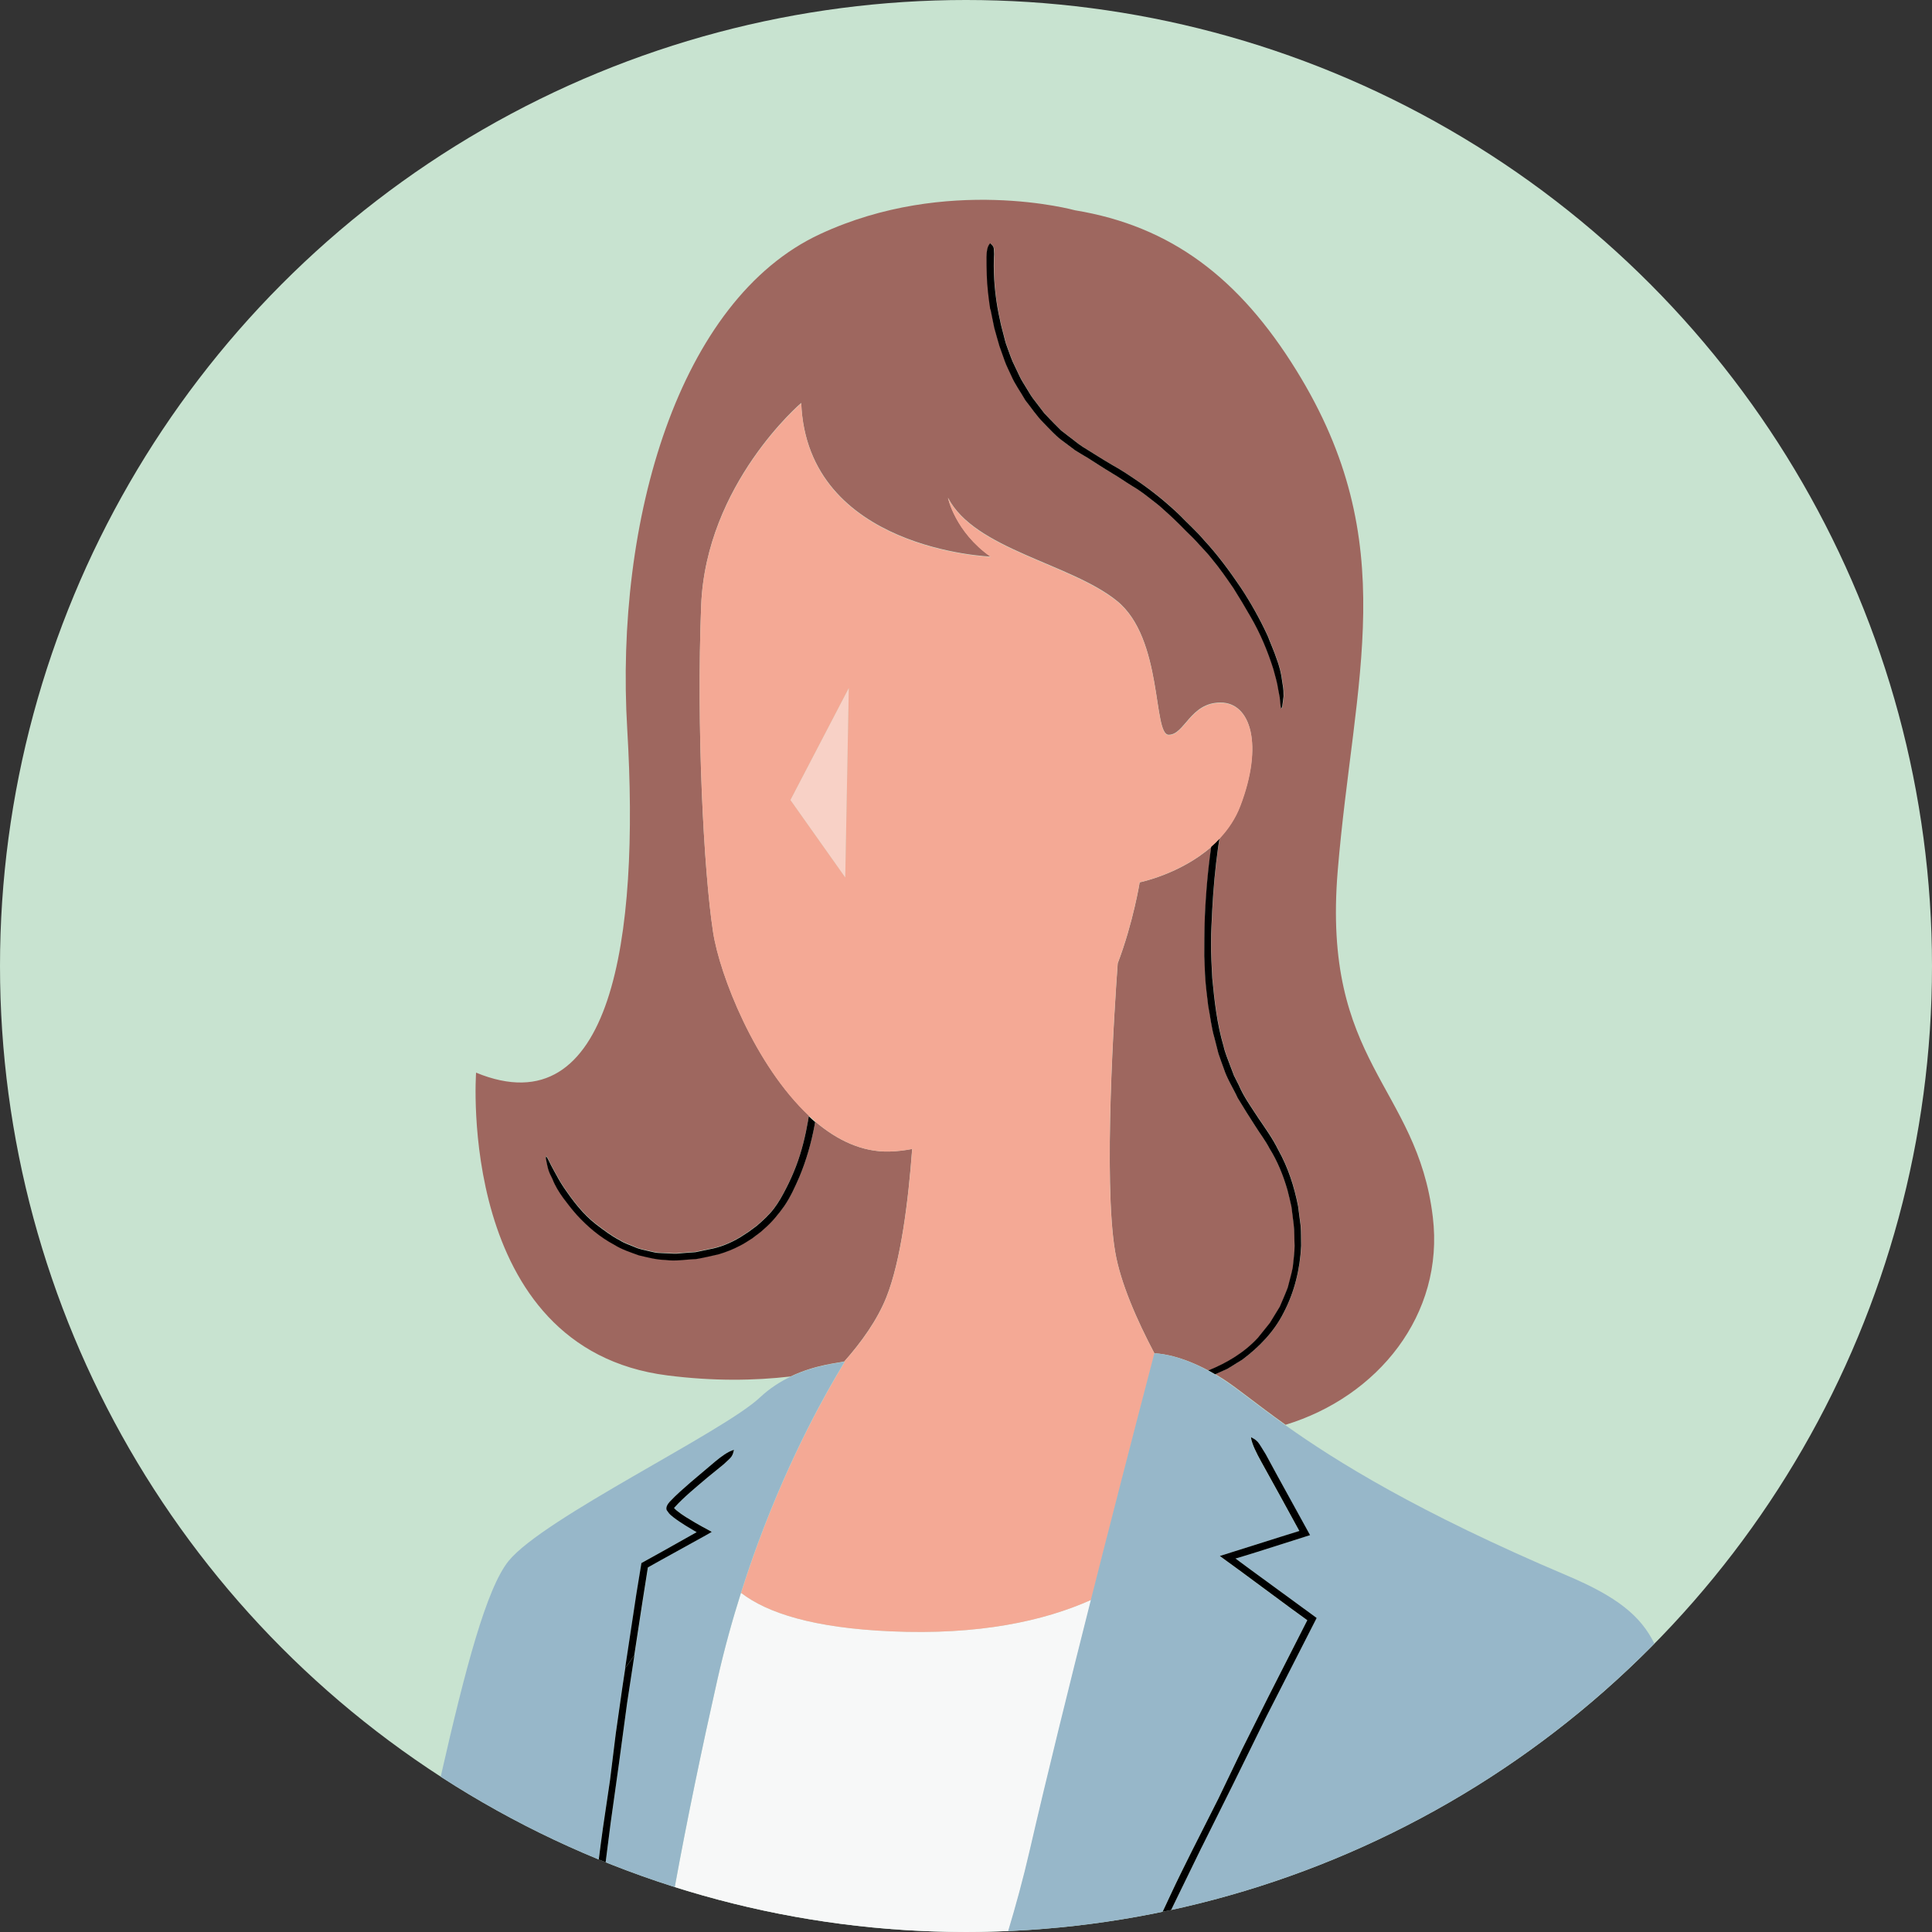 <?xml version="1.0" encoding="UTF-8"?>
<svg id="_レイヤー_2" data-name="レイヤー_2" xmlns="http://www.w3.org/2000/svg" width="240" height="240" xmlns:xlink="http://www.w3.org/1999/xlink" viewBox="0 0 240 240">
  <rect x="0" y="0" width="240" height="240" fill="#333333" stroke="none"/>
  <defs>
    <clipPath id="clippath">
      <circle cx="120" cy="120" r="120" fill="#c8e3d0"/>
    </clipPath>
  </defs>
  <g id="Layer_1">
    <g>
      <circle cx="120" cy="120" r="120" fill="#c8e3d0"/>
      <g clip-path="url(#clippath)">
        <g>
          <path d="M63.19,193.9c4.3-5.31,26.68-16.02,31.23-20.32,1.2-1.14,2.51-1.96,3.79-2.57-4.46.53-9.58.6-15.3-.13-26.25-3.33-23.77-37.61-23.77-37.61,16.86,6.92,20.33-16.65,18.78-42.63-1.55-25.98,6.39-53.37,23.95-61.54,15.81-7.35,31.66-2.96,31.66-2.96,11.97,1.97,20.42,8.45,27.51,19.89,13.29,21.47,7.14,38.13,5.14,62.11-2,23.98,9.85,26.73,11.81,43.07,1.45,12.15-6.86,22.33-18.29,25.8,6.24,4.44,16.41,10.81,35.08,18.72,6.16,2.61,9.06,4.98,10.76,8.41,21.32-21.66,34.48-51.37,34.48-84.16C240,53.73,186.27,0,120,0S0,53.73,0,120c0,42.21,21.8,79.33,54.75,100.72,3.07-13.51,5.71-23.44,8.44-26.82Z" fill="none"/>
          <path d="M135.55,198.74c-5.93,2.65-13.97,4.39-24.89,3.91-9.64-.42-15.38-2.28-18.61-4.78-1.07,3.37-2.07,6.97-2.93,10.78-1.97,8.71-3.79,17.5-5.3,25.79,11.42,3.61,23.58,5.56,36.19,5.56,1.77,0,3.52-.05,5.27-.12.93-3.08,1.84-6.42,2.71-10.16,2.08-9.02,4.91-20.44,7.57-30.99Z" fill="#f7f8f8"/>
          <path d="M150.12,170.26c2.3-.94,4.49-2.23,6.18-4.08.52-.64.98-1.22,1.47-1.83.41-.67.82-1.34,1.23-2.01.32-.8.69-1.58.99-2.38.21-.83.47-1.66.62-2.5.08-.9.23-1.79.23-2.69-.05-.9,0-1.8-.12-2.69-.09-.72-.18-1.42-.27-2.14-.14-.7-.33-1.4-.5-2.1-.52-1.81-1.24-3.57-2.23-5.16-.49-.96-1.17-1.84-1.76-2.77-.72-1.11-1.49-2.33-2.19-3.5-.56-1.2-1.31-2.33-1.71-3.6-.23-.63-.48-1.27-.68-1.91l-.5-1.96c-.38-1.29-.51-2.63-.77-3.94-.15-1.33-.33-2.65-.4-3.98-.03-.73-.06-1.48-.09-2.23,0-.75,0-1.5.01-2.23.01-1.77.08-3.55.21-5.31.11-1.6.27-3.2.47-4.79.06-.42.12-.84.17-1.26-3.88,3.4-8.9,4.41-8.9,4.41,0,0-.8,4.99-2.73,10.06-.39,5.33-1.83,27.01-.31,35.87.65,3.79,2.65,8.38,4.9,12.64,0-.02.02-.06.02-.06,0,0,2.65-.03,6.69,2.15Z" fill="#9e675f"/>
          <path d="M104.85,169.16c2.17-2.45,4.12-5.18,5.25-8,1.8-4.51,2.73-11.9,3.21-18.43-.94.18-1.88.29-2.83.32-3.37.08-6.46-1.39-9.21-3.72-.02.14-.04.27-.07.41-.42,2.18-1.02,4.33-1.88,6.39-.54,1.24-1.1,2.49-1.87,3.62-.74,1.05-1.57,2.07-2.56,2.9-.42.43-.94.75-1.41,1.12-.51.31-1.01.66-1.55.93-.85.45-1.74.8-2.66,1.07-.93.21-1.85.43-2.79.59-1.26.04-2.52.29-3.8.11-1.12-.01-2.2-.32-3.3-.57-1.04-.38-2.13-.72-3.07-1.32-1.77-.94-3.31-2.25-4.65-3.71-.12-.14-.26-.3-.38-.44-.47-.53-.88-1.12-1.32-1.68-.53-.74-1.01-1.5-1.32-2.33-.05-.11-.11-.23-.17-.35-.42-.76-.5-1.47-.65-2.2-.02-.11.03-.2.05-.29.06.11.13.21.19.32.25.53.53,1.05.81,1.56.35.67.73,1.33,1.14,1.95,1.15,1.69,2.39,3.36,4.03,4.62.95.72,1.91,1.46,2.98,2.01.55.36,1.19.54,1.79.81.6.29,1.25.39,1.89.54.34.07.67.17,1.01.2.34.02.68.03,1.03.05.34.02.69.03,1.02.05.34.01.68-.05,1.02-.07.55-.04,1.09-.08,1.64-.12.54-.11,1.08-.23,1.61-.34,1.43-.24,2.76-.79,3.97-1.53.4-.26.71-.46,1.03-.67l1-.74c.76-.66,1.52-1.33,2.13-2.15.6-.77,1.07-1.63,1.51-2.51.46-.87.86-1.79,1.22-2.72.71-1.85,1.17-3.8,1.52-5.77.03-.17.05-.33.08-.5-6.69-6.24-11.09-17.45-11.91-22.81-1.18-7.7-2.07-25.46-1.48-40.55.59-15.1,12.43-25.16,12.43-25.16.74,18.28,23.54,19.09,23.54,19.09-4.44-3.11-5.31-7.32-5.31-7.32,3.33,6.44,15.22,8.15,20.99,12.82,5.77,4.66,4.44,16.63,6.43,16.63s2.66-4,6.44-4,5.33,5.28,2.44,12.83c-.6,1.57-1.5,2.88-2.54,4-.06.37-.12.73-.18,1.1h0c-.37,2.62-.6,5.25-.74,7.89-.04,1.3-.16,2.6-.14,3.9-.03,1.5.07,3,.15,4.51.27,2.83.6,5.69,1.4,8.42.18.85.54,1.64.83,2.45l.46,1.21c.19.39.39.77.58,1.15.64,1.5,1.59,2.8,2.48,4.18.87,1.28,1.79,2.54,2.46,3.94,1.21,2.15,1.97,4.53,2.45,6.96.11.83.21,1.63.32,2.45.05.82.04,1.65.06,2.47-.13,2.89-.83,5.77-2.19,8.35-1.18,2.34-3.05,4.27-5.13,5.81-.21.13-.44.27-.66.4-.4.25-.79.51-1.2.74-.43.19-.85.38-1.28.57-.07.04-.14.06-.22.1.32.19.65.39.99.61,1.85,1.2,4.14,3.12,7.74,5.68,11.43-3.48,19.75-13.66,18.29-25.8-1.95-16.34-13.81-19.09-11.81-43.07,2-23.98,8.15-40.63-5.14-62.11-7.08-11.45-15.54-17.92-27.51-19.89,0,0-15.85-4.39-31.66,2.96-17.57,8.16-25.51,35.56-23.95,61.54,1.55,25.98-1.92,49.55-18.78,42.63,0,0-2.49,34.28,23.77,37.61,5.73.73,10.84.65,15.3.13,3.11-1.49,6.01-1.68,6.62-1.86,0,0,.01,0,.02,0ZM122.58,31.84c.01-.65.11-1.19.38-1.53.03-.04.07-.09.09-.07.13.15.29.24.4.49.06.16.05.53.07.81,0,.03,0,.06,0,.09-.04.47-.03.94-.04,1.42h0c0,2.29.28,4.58.79,6.81.1.56.26,1.1.4,1.64.14.54.26,1.1.47,1.62.23.61.43,1.23.69,1.83l.84,1.77c.26.56.62,1.07.93,1.61.31.53.63,1.07,1.03,1.54l1.13,1.48c.42.46.86.89,1.29,1.34.26.27.53.53.8.8.29.23.59.46.89.69.61.44,1.17.95,1.81,1.35,1.22.74,2.38,1.52,3.66,2.25,1.18.66,2.3,1.41,3.41,2.17,1.77,1.21,3.43,2.57,4.97,4.07.98,1.02,2.06,1.97,2.98,3.06,1.7,1.83,3.19,3.85,4.59,5.92,1.22,1.87,2.33,3.82,3.28,5.86.1.2.17.41.25.61.29.75.63,1.49.88,2.26.37.97.63,1.97.74,2.96.04.22.05.31.07.44.09.49.11.94.1,1.36-.04.43-.12.84-.16,1.26-.01.13-.09.2-.14.29-.03-.14-.06-.28-.08-.42-.03-.33-.07-.67-.1-.99-.06-.34-.13-.67-.19-.99-.12-.85-.38-1.68-.6-2.51-.71-2.24-1.62-4.43-2.81-6.47-.68-1.2-1.4-2.39-2.14-3.57-.86-1.25-1.73-2.51-2.7-3.67-.48-.63-1.05-1.19-1.58-1.78-.53-.59-1.09-1.15-1.66-1.7-.88-.91-1.8-1.78-2.75-2.63-.6-.58-1.28-1.05-1.93-1.57-.64-.52-1.33-.98-2.05-1.41-.81-.51-1.6-1.08-2.44-1.55-1-.6-2-1.26-3.03-1.91-.49-.31-1.01-.58-1.5-.9-.48-.36-.96-.72-1.4-1.05-.98-.68-1.77-1.58-2.6-2.43-.84-.84-1.48-1.84-2.22-2.76-.58-1.02-1.31-1.98-1.76-3.07-.27-.6-.58-1.18-.8-1.8-.22-.63-.44-1.25-.66-1.86-.23-.75-.42-1.51-.64-2.26l-.47-2.3c-.21-1.4-.38-2.8-.43-4.21-.04-.79-.04-1.58-.03-2.38Z" fill="#9e675f"/>
          <path d="M100.4,139.12c-.34,1.97-.81,3.91-1.52,5.77-.36.93-.76,1.84-1.22,2.72-.44.87-.91,1.73-1.51,2.51-.61.81-1.37,1.49-2.13,2.15l-1,.74c-.32.21-.63.41-1.03.67-1.21.73-2.54,1.29-3.97,1.53-.53.11-1.07.22-1.61.34-.55.04-1.09.08-1.64.12-.34.02-.68.09-1.02.07-.34-.02-.68-.03-1.02-.05-.34-.02-.69-.03-1.03-.05-.34-.03-.67-.13-1.01-.2-.64-.15-1.29-.26-1.89-.54-.6-.26-1.24-.45-1.79-.81-1.07-.55-2.03-1.29-2.98-2.01-1.63-1.26-2.88-2.93-4.03-4.62-.42-.63-.79-1.29-1.14-1.95-.28-.51-.56-1.03-.81-1.56-.06-.11-.13-.21-.19-.32-.02.09-.08.18-.05.29.15.73.23,1.43.65,2.2.06.11.12.23.17.35.31.82.79,1.59,1.32,2.33.44.56.85,1.14,1.32,1.68.12.14.26.3.38.44,1.34,1.46,2.88,2.77,4.65,3.71.95.6,2.03.94,3.07,1.32,1.09.25,2.17.55,3.3.57,1.27.18,2.53-.07,3.8-.11.94-.16,1.86-.38,2.79-.59.91-.27,1.81-.62,2.66-1.07.54-.26,1.04-.62,1.55-.93.47-.38.99-.7,1.41-1.12.99-.84,1.82-1.85,2.56-2.9.77-1.13,1.33-2.38,1.87-3.62.86-2.06,1.47-4.21,1.88-6.39.02-.14.04-.27.07-.41-.27-.23-.53-.46-.79-.71-.03.17-.05.33-.08.5Z"/>
          <path d="M150.46,105.18c-.06.42-.12.84-.17,1.26-.2,1.59-.36,3.19-.47,4.79-.13,1.77-.2,3.54-.21,5.31,0,.73,0,1.48-.01,2.23.03.75.06,1.5.09,2.23.06,1.33.25,2.66.4,3.98.26,1.31.39,2.65.77,3.94l.5,1.96c.21.64.45,1.28.68,1.91.41,1.27,1.16,2.4,1.71,3.6.7,1.17,1.47,2.39,2.19,3.5.58.93,1.27,1.81,1.76,2.77,1,1.6,1.71,3.36,2.23,5.16.17.7.36,1.4.5,2.1.09.72.18,1.42.27,2.14.12.89.07,1.79.12,2.69,0,.9-.15,1.79-.23,2.69-.16.84-.42,1.67-.62,2.5-.3.8-.66,1.59-.99,2.38-.41.67-.82,1.34-1.23,2.01-.49.6-.95,1.19-1.47,1.83-1.69,1.85-3.87,3.14-6.18,4.08.28.15.56.31.85.48.07-.03.15-.06.22-.1.43-.19.85-.38,1.28-.57.41-.23.8-.49,1.2-.74.21-.13.44-.27.66-.4,2.08-1.55,3.95-3.47,5.13-5.81,1.36-2.58,2.06-5.46,2.19-8.35-.02-.82,0-1.65-.06-2.47-.11-.82-.21-1.62-.32-2.45-.48-2.43-1.24-4.81-2.45-6.96-.68-1.4-1.59-2.66-2.46-3.94-.89-1.38-1.84-2.67-2.48-4.18-.19-.38-.38-.77-.58-1.15l-.46-1.21c-.29-.81-.65-1.6-.83-2.45-.81-2.73-1.13-5.59-1.4-8.42-.07-1.5-.18-3-.15-4.51-.02-1.3.1-2.6.14-3.9.14-2.64.37-5.27.74-7.89h0c.05-.37.12-.73.18-1.1-.34.37-.7.71-1.07,1.04Z"/>
          <polygon points="105 109 105.44 85.47 98.19 99.38 105 109" fill="#f8d1c6"/>
          <path d="M151.62,87.32c-3.77,0-4.44,4-6.44,4s-.66-11.97-6.43-16.63c-5.77-4.66-17.66-6.38-20.99-12.82,0,0,.87,4.21,5.31,7.32,0,0-22.8-.81-23.54-19.09,0,0-11.84,10.06-12.43,25.16-.59,15.1.3,32.86,1.48,40.55.82,5.35,5.23,16.57,11.91,22.81.26.24.52.48.79.71,2.74,2.33,5.83,3.8,9.21,3.72.95-.02,1.89-.14,2.83-.32-.48,6.53-1.41,13.93-3.21,18.43-1.13,2.83-3.07,5.56-5.25,8,.03,0,.06.04.04.07-.07.13-.21.36-.4.68-1.46,2.44-6.13,10.37-10.39,21.95-.7,1.91-1.39,3.91-2.05,6.01,3.24,2.5,8.98,4.36,18.61,4.78,10.92.48,18.96-1.26,24.89-3.91.48-1.91.96-3.8,1.43-5.64,1.67-6.54,3.2-12.47,4.35-16.91,1.21-4.68,2-7.68,2.09-8.02-2.25-4.25-4.24-8.84-4.9-12.64-1.52-8.86-.08-30.54.31-35.87,1.93-5.07,2.73-10.06,2.73-10.06,0,0,5.02-1.01,8.9-4.41.37-.32.73-.67,1.07-1.04,1.04-1.12,1.94-2.43,2.54-4,2.89-7.55,1.33-12.83-2.44-12.83ZM105,109l-6.81-9.62,7.25-13.91-.44,23.53Z" fill="#f4a995"/>
          <g>
            <path d="M162.73,190.7l-6.58,2.09c-.59.18-1.18.37-1.78.55l-.77.23-.12.02c-.25-.16,1.09.83,1.86,1.4,2.17,1.59,4.34,3.17,6.5,4.75l1.71,1.25c-2.1,4.11-4.19,8.21-6.28,12.31-1.36,2.77-2.74,5.57-4.1,8.34l-3.91,7.85c-1.19,2.43-2.37,4.87-3.56,7.31-.08.16-.15.32-.23.48,23.23-5.02,43.96-16.77,60.04-33.11-1.69-3.43-4.6-5.8-10.76-8.41-18.67-7.92-28.84-14.28-35.08-18.72-3.59-2.56-5.89-4.48-7.74-5.68-.34-.22-.66-.42-.99-.61-.29-.17-.57-.33-.85-.48-4.04-2.19-6.69-2.15-6.69-2.15,0,0,0,.04-.02.06-.09.34-.88,3.34-2.09,8.02-1.15,4.44-2.68,10.37-4.35,16.91-.47,1.84-.95,3.72-1.43,5.64-2.67,10.55-5.49,21.96-7.57,30.99-.86,3.74-1.78,7.07-2.71,10.16,6.4-.28,12.68-1.05,18.79-2.29.12-.03.25-.05.37-.08.35-.75.71-1.49,1.05-2.24.81-1.77,1.72-3.56,2.6-5.33,1.09-2.15,2.19-4.32,3.27-6.47.99-2.06,2.03-4.21,3.02-6.28,1.06-2.12,2.11-4.22,3.17-6.34l4.88-9.59-1.97-1.43c-2.09-1.55-4.22-3.12-6.32-4.67l-2.58-1.88,7.48-2.36,2.4-.75-2.43-4.44c-.77-1.39-1.53-2.77-2.3-4.16-.63-1.13-1.11-2.11-1.25-2.85-.02-.08-.05-.21-.01-.19.26.16.49.22.82.58.22.24.6.92.91,1.4.03.06.06.1.09.15l1.4,2.57h0s4.1,7.46,4.1,7.46Z" fill="#97b7c9"/>
            <path d="M104.82,169.16c-.61.18-3.5.37-6.62,1.86-1.27.61-2.58,1.43-3.79,2.57-4.55,4.3-26.93,15-31.23,20.32-2.74,3.38-5.37,13.31-8.44,26.82,4.22,2.74,8.62,5.22,13.18,7.42,2.11,1.02,4.27,1.97,6.45,2.87.15-1.31.34-2.63.52-3.94.29-1.98.59-3.98.88-5.95.23-1.87.48-3.86.71-5.75.28-1.95.56-3.88.83-5.82.12-.77.23-1.55.35-2.32.47-3.08.93-6.16,1.4-9.24.21-1.27.42-2.55.63-3.84.9-.5,1.81-1,2.7-1.5,1.39-.78,2.77-1.56,4.16-2.34l-.4-.23-1-.6c-.51-.32-1.01-.64-1.49-1.02-.25-.22-.47-.32-.73-.75-.37-.41.12-.99.26-1.16.84-.9,1.73-1.66,2.62-2.44,1.01-.85,2.01-1.7,3.03-2.56.83-.69,1.57-1.21,2.18-1.41.06-.02.17-.06.16-.03-.08.26-.08.47-.31.82-.15.22-.65.64-.99.97-.05.04-.08.06-.11.09l-1.88,1.53h0c-1.41,1.2-2.94,2.44-4.1,3.73-.09.1-.04.05-.04.07l.12.12c.06.07.16.14.23.21.34.27.72.53,1.1.78.86.54,1.22.77,3.17,1.81.02.01.04.02.06.03l-.06.03-.68.39c-1.81,1-3.68,2.03-5.5,3.04l-1.68.94-.68,4.31c-.34,2.2-.67,4.4-1.01,6.6-.3,1.99-.61,3.97-.91,5.95-.34,2.53-.69,5.11-1.03,7.65-.34,2.41-.67,4.81-1.01,7.21-.21,1.64-.42,3.29-.63,4.94,2.81,1.13,5.67,2.16,8.58,3.08,1.51-8.29,3.34-17.08,5.3-25.79.86-3.81,1.86-7.41,2.93-10.78.66-2.09,1.35-4.1,2.05-6.01,4.26-11.58,8.93-19.51,10.39-21.95.19-.32.33-.55.4-.68.02-.03,0-.06-.04-.07,0,0-.01,0-.02,0Z" fill="#97b7c9"/>
          </g>
          <path d="M149.27,229.49l3.91-7.85c1.36-2.77,2.74-5.57,4.1-8.34,2.09-4.1,4.19-8.21,6.28-12.31l-1.71-1.25c-2.17-1.58-4.33-3.16-6.5-4.75-.77-.57-2.11-1.55-1.86-1.4l.12-.02.77-.23c.6-.18,1.19-.37,1.78-.55l6.58-2.09-4.1-7.45h0s-1.4-2.58-1.4-2.58c-.03-.05-.05-.09-.09-.15-.31-.48-.69-1.16-.91-1.4-.34-.36-.56-.42-.82-.58-.03-.02,0,.11.01.19.15.74.62,1.72,1.25,2.85.77,1.39,1.54,2.78,2.3,4.16l2.43,4.44-2.4.75-7.48,2.36,2.58,1.88c2.1,1.55,4.23,3.12,6.32,4.67l1.97,1.43-4.88,9.59c-1.06,2.11-2.11,4.21-3.17,6.34-1,2.07-2.03,4.22-3.02,6.28-1.08,2.14-2.18,4.32-3.27,6.47-.88,1.77-1.78,3.56-2.6,5.33-.34.75-.7,1.49-1.05,2.24.35-.07.7-.15,1.06-.23.08-.16.15-.32.23-.48,1.19-2.44,2.38-4.88,3.56-7.31Z"/>
          <path d="M80.5,194.7l1.68-.94c1.82-1.01,3.69-2.04,5.5-3.04l.68-.39s0-.04,0-.07c-1.95-1.04-2.3-1.28-3.17-1.81-.39-.25-.77-.51-1.1-.78-.08-.07-.17-.14-.23-.21l-.12-.12s-.04.03.04-.07c1.16-1.29,2.69-2.53,4.1-3.73h0s1.88-1.53,1.88-1.53c.04-.03.07-.05.11-.09.34-.33.84-.74.99-.97.23-.34.23-.56.31-.82,0-.03-.09,0-.16.03-.61.2-1.35.72-2.18,1.41-1.01.86-2.02,1.71-3.03,2.56-.89.78-1.78,1.54-2.62,2.44-.15.17-.64.76-.26,1.16.26.42.48.53.73.75.49.38.99.7,1.49,1.02l1,.6.4.23c-1.39.78-2.77,1.56-4.16,2.34-.89.5-1.8,1-2.7,1.5-.21,1.29-.42,2.57-.63,3.84-.47,3.09-.93,6.16-1.4,9.24l1.14-1.62c.34-2.2.67-4.4,1.01-6.6l.68-4.31Z"/>
          <path d="M76.87,219.21c.34-2.54.69-5.12,1.03-7.65.3-1.98.61-3.97.91-5.95l-1.14,1.62c-.12.77-.23,1.55-.35,2.32-.28,1.94-.55,3.87-.83,5.82-.23,1.88-.48,3.88-.71,5.75-.29,1.97-.59,3.98-.88,5.95-.18,1.31-.36,2.63-.52,3.94.28.12.57.23.85.35.21-1.65.42-3.3.63-4.94.34-2.4.67-4.81,1.01-7.21Z"/>
          <path d="M88.43,190.3s-.04-.02-.06-.03c0,.02,0,.04,0,.07l.06-.03Z"/>
          <path d="M123.04,38.43l.47,2.3c.22.75.41,1.51.64,2.26.21.61.44,1.23.66,1.86.22.62.53,1.2.8,1.8.46,1.09,1.18,2.04,1.76,3.07.74.92,1.38,1.92,2.22,2.76.83.85,1.62,1.75,2.6,2.43.44.33.92.69,1.4,1.05.49.32,1,.59,1.5.9,1.03.65,2.03,1.31,3.03,1.91.84.48,1.63,1.05,2.44,1.55.71.42,1.4.89,2.05,1.41.65.52,1.33.99,1.93,1.57.95.84,1.87,1.72,2.75,2.63.57.55,1.14,1.11,1.66,1.7.53.59,1.1,1.15,1.58,1.78.98,1.17,1.84,2.42,2.7,3.67.74,1.18,1.46,2.37,2.14,3.57,1.19,2.04,2.1,4.23,2.81,6.47.22.83.48,1.66.6,2.51.06.32.12.65.19.99.03.33.06.66.1.99.01.14.05.28.08.42.05-.09.12-.16.14-.29.04-.42.12-.83.16-1.26,0-.42-.01-.87-.1-1.36-.02-.12-.03-.21-.07-.44-.11-1-.37-2-.74-2.96-.25-.77-.59-1.5-.88-2.26-.08-.21-.15-.42-.25-.61-.95-2.04-2.05-3.99-3.28-5.86-1.4-2.07-2.89-4.09-4.59-5.92-.92-1.09-2-2.04-2.98-3.06-1.55-1.49-3.21-2.85-4.97-4.07-1.11-.76-2.23-1.52-3.41-2.17-1.27-.73-2.44-1.51-3.66-2.25-.64-.4-1.2-.91-1.81-1.35-.3-.23-.6-.46-.89-.69-.27-.27-.53-.53-.8-.8-.43-.45-.87-.88-1.29-1.34l-1.13-1.48c-.4-.48-.72-1.01-1.03-1.54-.31-.54-.67-1.04-.93-1.61l-.84-1.77c-.26-.6-.46-1.22-.69-1.83-.21-.52-.33-1.08-.47-1.62-.14-.55-.3-1.09-.4-1.64-.51-2.23-.78-4.52-.79-6.81h0c.01-.47,0-.95.04-1.42,0-.03,0-.06,0-.09-.03-.28-.01-.65-.07-.81-.1-.24-.26-.33-.4-.49-.02-.02-.06.04-.09.07-.27.33-.37.88-.38,1.53,0,.79,0,1.58.03,2.38.05,1.41.22,2.82.43,4.21Z"/>
        </g>
      </g>
    </g>
  </g>
</svg>